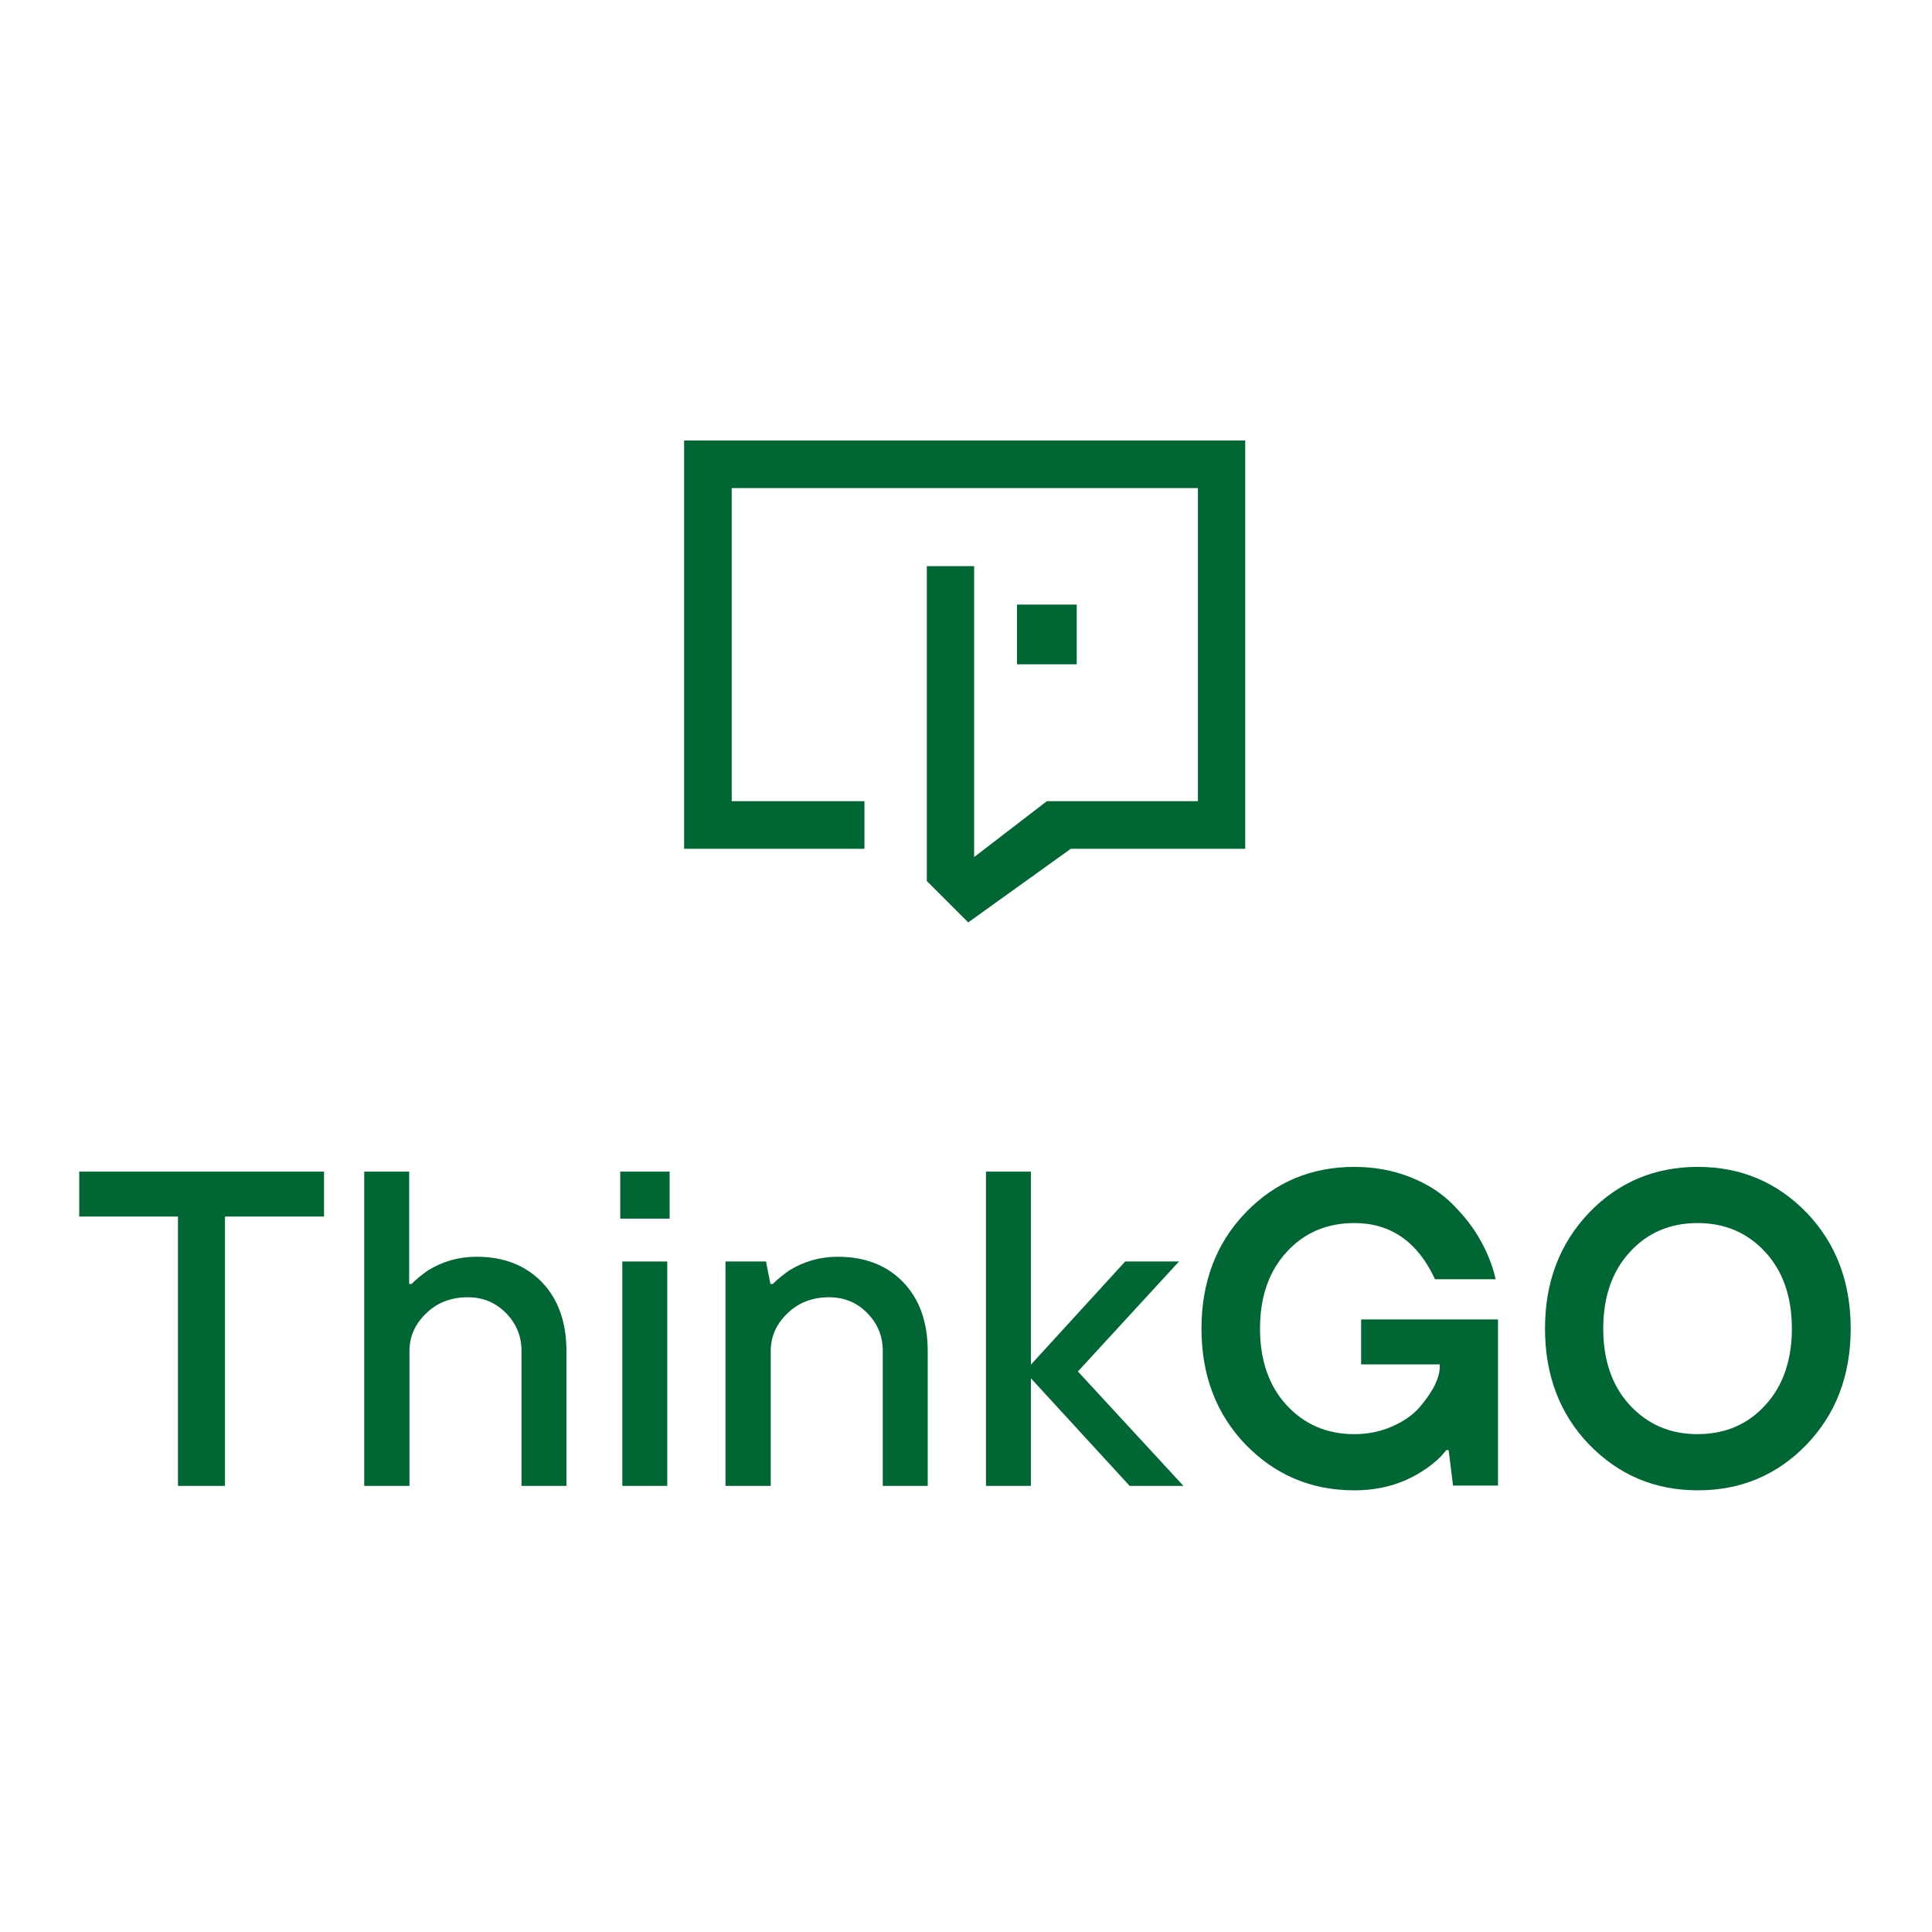 <?xml version="1.0" encoding="utf-8"?>
<!-- Generator: Adobe Illustrator 28.2.0, SVG Export Plug-In . SVG Version: 6.00 Build 0)  -->
<svg version="1.1" id="katman_1" xmlns="http://www.w3.org/2000/svg" xmlns:xlink="http://www.w3.org/1999/xlink" x="0px" y="0px"
	 viewBox="0 0 653.5 653.5" style="enable-background:new 0 0 653.5 653.5;" xml:space="preserve">
<style type="text/css">
	.st0{fill:#006633;}
</style>
<g>
	<g>
		<g>
			<path class="st0" d="M60.2,502.6v-91.1H26.8v-15.2h82.8v15.2H76.1v91.1H60.2z"/>
			<path class="st0" d="M123.2,502.6V396.3h15.2v38h0.8c1.7-1.7,3.6-3.2,5.6-4.6c4.9-3,10.3-4.6,16.4-4.6c9.2,0,16.6,2.9,22.1,8.6
				c5.5,5.7,8.3,13.5,8.3,23.3v45.6h-15.2V457c0-5-1.7-9.2-5.2-12.8c-3.5-3.6-7.8-5.4-13-5.4c-5.6,0-10.3,1.8-14,5.4
				c-3.8,3.6-5.7,7.9-5.7,12.8v45.6H123.2z"/>
			<path class="st0" d="M209.8,412.2v-15.9h16.7v15.9H209.8z M210.5,502.6v-75.9h15.2v75.9H210.5z"/>
			<path class="st0" d="M245.4,502.6v-75.9h13.7l1.5,7.6h0.8c1.7-1.7,3.6-3.2,5.6-4.6c4.9-3,10.3-4.6,16.4-4.6
				c9.2,0,16.6,2.9,22.1,8.6c5.5,5.7,8.3,13.5,8.3,23.3v45.6h-15.2V457c0-5-1.7-9.2-5.2-12.8c-3.5-3.6-7.8-5.4-13-5.4
				c-5.6,0-10.3,1.8-14,5.4c-3.8,3.6-5.7,7.9-5.7,12.8v45.6H245.4z"/>
			<path class="st0" d="M333.5,502.6V396.3h15.2v65.3l31.9-34.9h18.2l-34.2,37.2l35.7,38.7h-18.2l-33.4-36.4v36.4H333.5z"/>
			<path class="st0" d="M491.5,502.6l-1.5-12.1h-0.8c-1.9,2.5-4.5,4.8-7.6,6.8c-6.9,4.6-14.7,6.8-23.5,6.8
				c-14.6,0-26.8-5.2-36.8-15.5c-9.9-10.3-14.9-23.4-14.9-39.2s5-28.9,14.9-39.2c9.9-10.3,22.2-15.5,36.8-15.5
				c6.9,0,13.2,1.2,19,3.5c5.8,2.3,10.6,5.4,14.4,9.3c3.8,3.8,7,7.9,9.3,12.1c2.4,4.3,4.1,8.6,5.1,13.1h-20.5
				c-5.9-12.7-15-19-27.3-19c-9.3,0-17,3.3-22.9,9.8c-6,6.5-9,15.2-9,25.9c0,10.7,3,19.4,9,25.9c6,6.5,13.6,9.8,22.9,9.8
				c4.7,0,8.9-0.9,12.8-2.6c3.8-1.7,6.9-3.8,9.1-6.3c2.2-2.5,3.9-5,5.2-7.4c1.2-2.5,1.8-4.6,1.8-6.5v-0.8h-26.6v-15.2h46.3v56.2
				H491.5z"/>
			<path class="st0" d="M537.5,410.2c9.9-10.3,22.2-15.5,36.8-15.5c14.6,0,26.8,5.2,36.8,15.5c9.9,10.3,14.9,23.4,14.9,39.2
				s-5,28.9-14.9,39.2c-9.9,10.3-22.2,15.5-36.8,15.5c-14.6,0-26.8-5.2-36.8-15.5c-9.9-10.3-14.9-23.4-14.9-39.2
				S527.6,420.6,537.5,410.2z M551.3,475.3c6,6.5,13.6,9.8,22.9,9.8c9.3,0,17-3.3,22.9-9.8c6-6.5,9-15.2,9-25.9
				c0-10.7-3-19.4-9-25.9c-6-6.5-13.6-9.8-22.9-9.8c-9.3,0-17,3.3-22.9,9.8c-6,6.5-9,15.2-9,25.9
				C542.3,460.2,545.3,468.8,551.3,475.3z"/>
		</g>
	</g>
	<g>
		<rect x="344" y="204.5" class="st0" width="20.2" height="20.2"/>
		<polygon class="st0" points="231.4,149 231.4,287.1 292.4,287.1 292.4,287.1 292.4,271 247.5,271 247.5,165.1 405.2,165.1 
			405.2,165.1 405.2,271 354.1,271 354.1,271 329.5,289.9 329.5,191.5 313.5,191.5 313.5,298 327.5,312 362.2,287.1 421.2,287.1 
			421.2,149 		"/>
	</g>
</g>
</svg>

